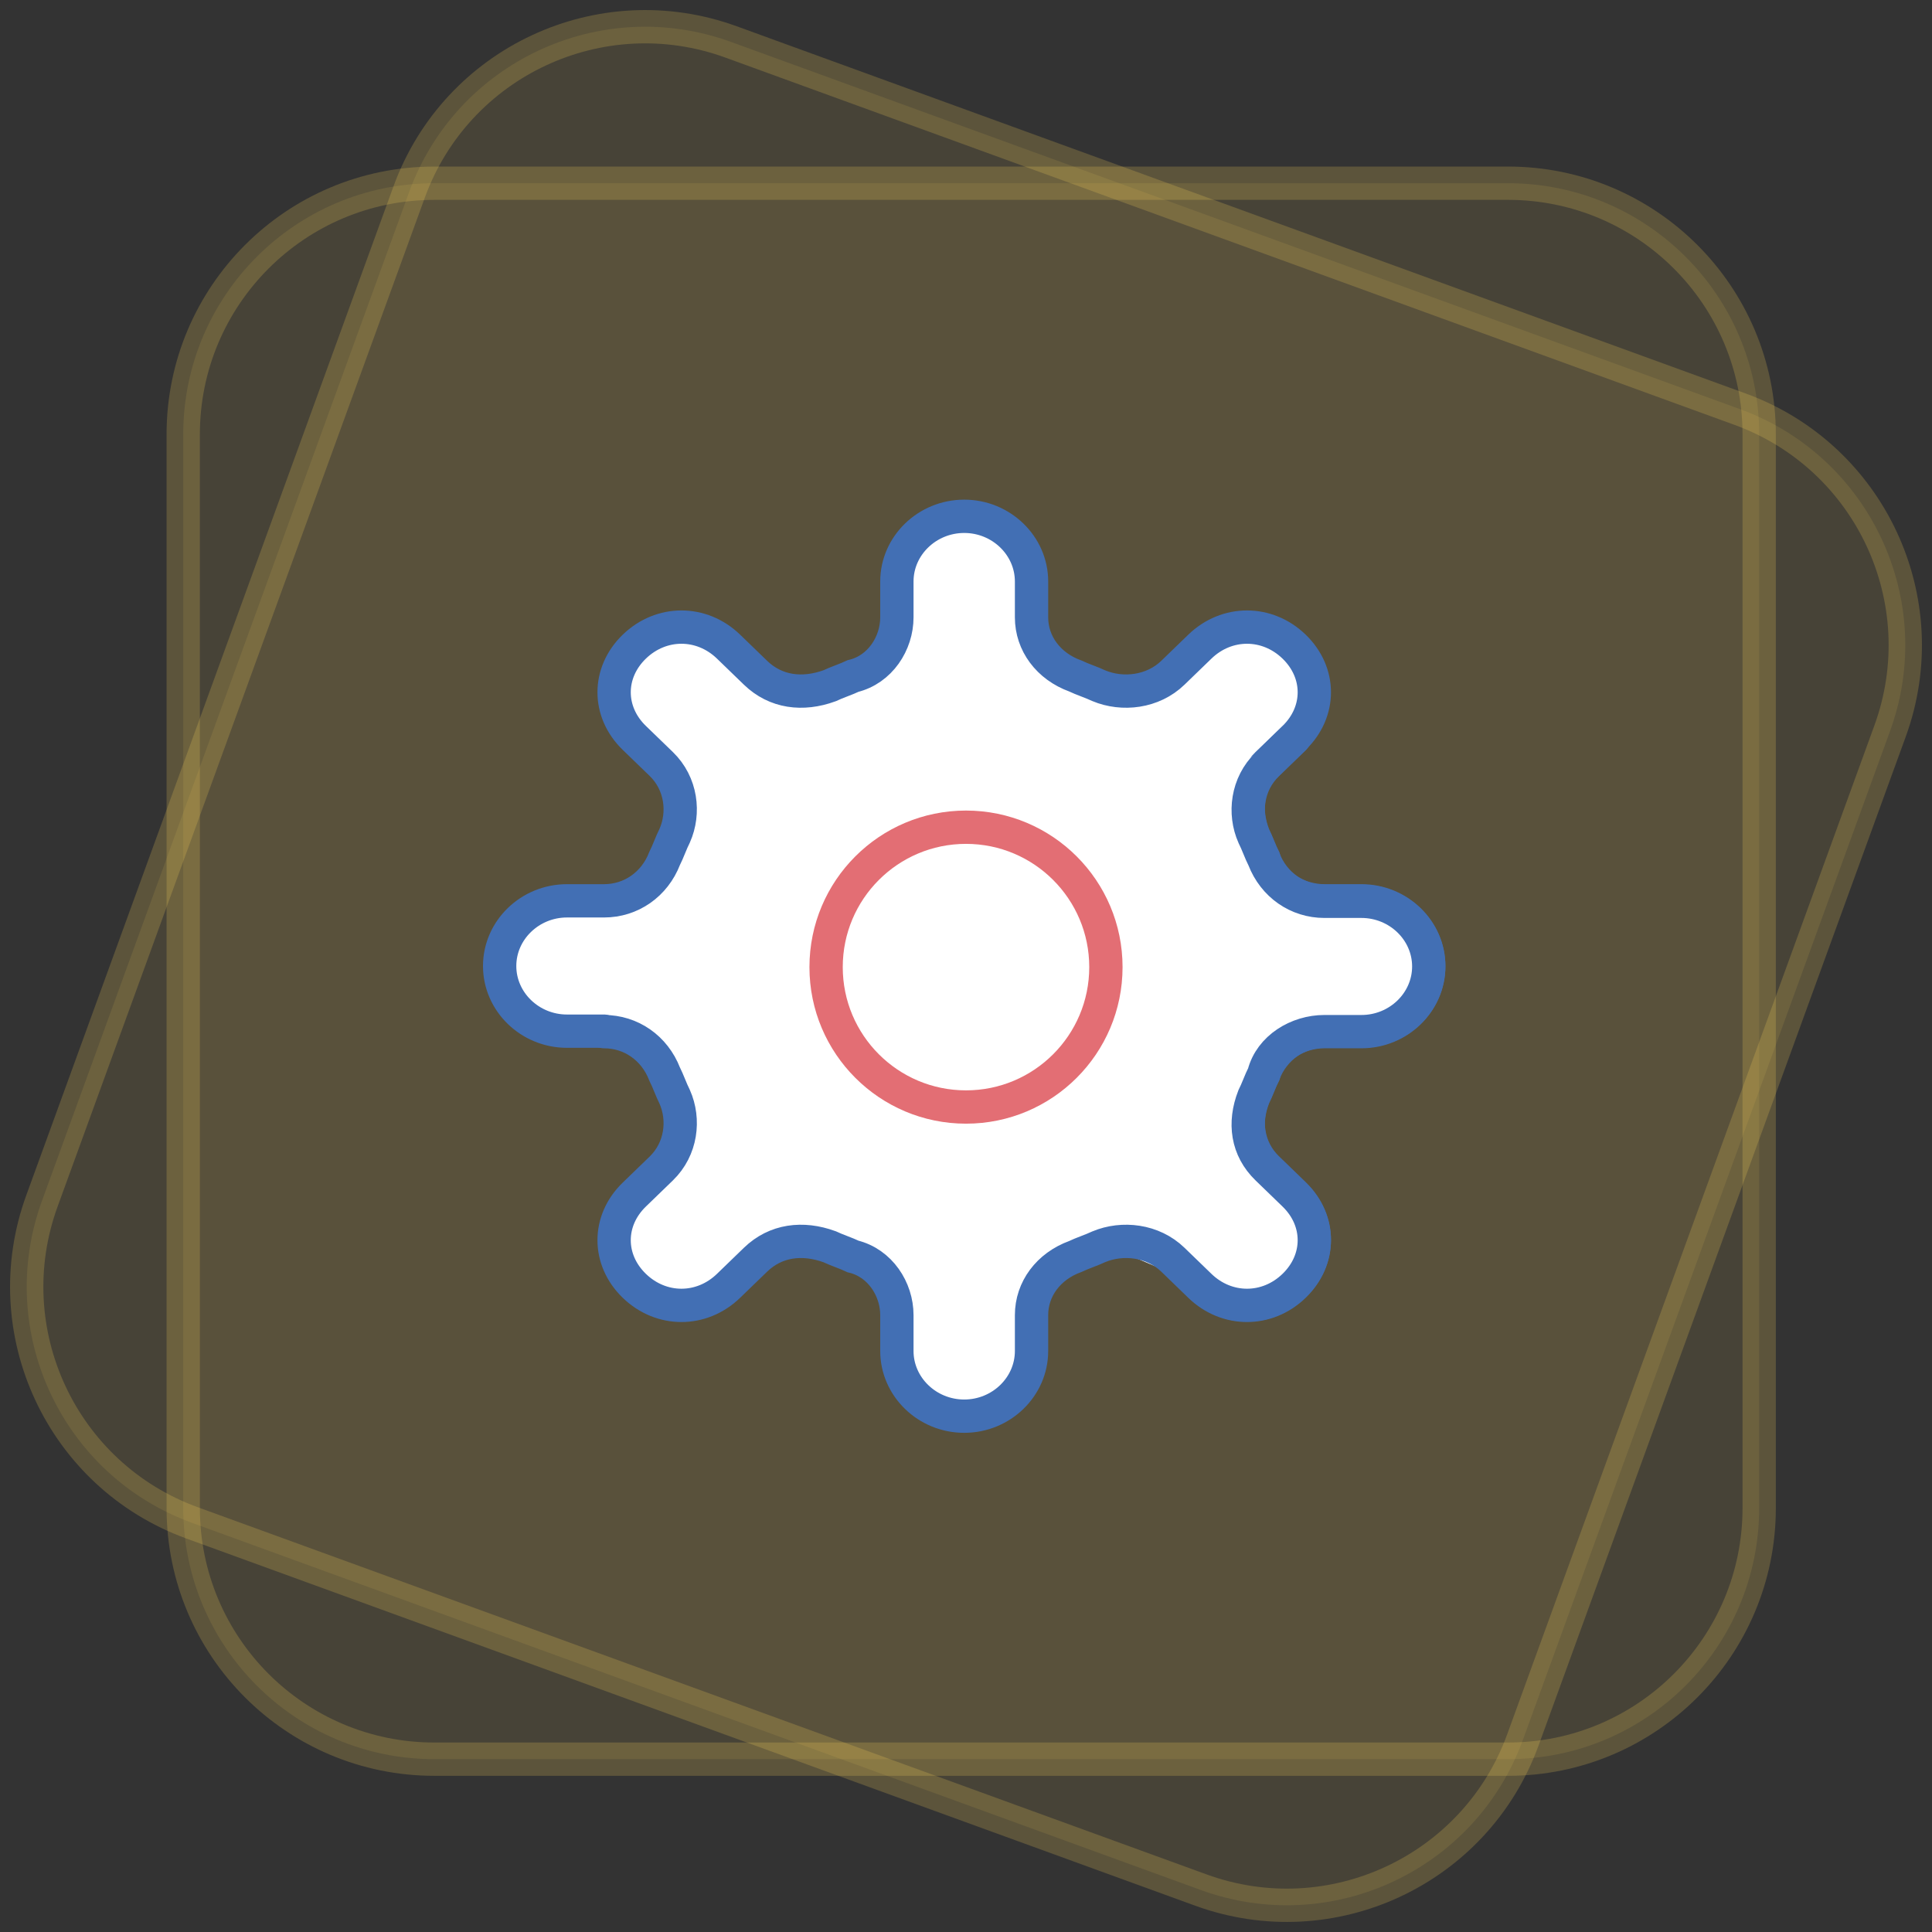 <?xml version="1.0" encoding="UTF-8"?>
<svg width="116px" height="116px" viewBox="0 0 116 116" version="1.1" xmlns="http://www.w3.org/2000/svg" xmlns:xlink="http://www.w3.org/1999/xlink">
    <rect x="0" y="0" width="116" height="116" fill="#333333" stroke="none"/>
    <!-- Generator: Sketch 55.2 (78181) - https://sketchapp.com -->
    <title>bespoke_services_icon</title>
    <desc>Created with Sketch.</desc>
    <g id="Page-1" stroke="none" stroke-width="1" fill="none" fill-rule="evenodd">
        <g id="09_Homepage" transform="translate(-1003, -2099)" stroke-width="2">
            <g id="bespoke_services_icon" transform="translate(999, 2095)">
                <path d="M30.08,15 C21.752,15 15,21.752 15,30.08 L15,94.543 C15,102.872 21.752,109.623 30.08,109.623 L94.543,109.623 C102.872,109.623 109.623,102.872 109.623,94.543 L109.623,30.08 C109.623,21.752 102.872,15 94.543,15 L30.08,15 Z" id="Rectangle-Copy-7" stroke-opacity="0.2" stroke="#FFD75E" fill-opacity="0.1" fill="#FFD75E" transform="translate(62.312, 62.312) rotate(90) translate(-62.312, -62.312) "></path>
                <path d="M29.768,14.688 C21.44,14.688 14.688,21.44 14.688,29.768 L14.688,94.232 C14.688,102.56 21.44,109.312 29.768,109.312 L94.232,109.312 C102.56,109.312 109.312,102.56 109.312,94.232 L109.312,29.768 C109.312,21.44 102.56,14.688 94.232,14.688 L29.768,14.688 Z" id="Rectangle-Copy-7" stroke-opacity="0.2" stroke="#FFD75E" fill-opacity="0.1" fill="#FFD75E" transform="translate(62, 62) rotate(110) translate(-62, -62) "></path>
                <g id="Settings" transform="translate(34, 35)" fill="#FFFFFF">
                    <path d="M42.041,46.174 C43.658,47.74 46.084,47.74 47.701,46.174 C49.318,44.609 49.318,42.261 47.701,40.696 L46.084,39.131 C44.871,37.957 44.669,36.196 45.275,34.827 C45.477,34.435 45.679,33.848 45.882,33.457 C46.488,31.892 47.903,30.913 49.52,30.913 L51.743,30.913 C53.966,30.913 55.785,29.153 55.785,27 L55.785,27 C55.785,24.848 53.966,23.087 51.743,23.087 L49.52,23.087 C47.903,23.087 46.286,22.109 45.882,20.544 C45.679,20.152 45.477,19.565 45.275,19.174 C44.669,17.609 44.871,16.044 46.084,14.87 L47.701,13.305 C49.318,11.739 49.318,9.391 47.701,7.826 C46.084,6.261 43.658,6.261 42.041,7.826 L40.424,9.391 C39.212,10.565 37.392,10.761 35.978,10.174 C35.573,9.978 34.967,9.783 34.563,9.587 C32.946,9 31.935,7.631 31.935,6.065 L31.935,3.913 C31.935,1.761 30.116,0 27.893,0 C25.669,0 23.85,1.761 23.85,3.913 L23.85,6.065 C23.85,7.631 22.84,9.196 21.223,9.587 C20.818,9.783 20.212,9.978 19.808,10.174 C18.191,10.761 16.574,10.565 15.361,9.391 L13.744,7.826 C12.127,6.261 9.702,6.261 8.085,7.826 C6.468,9.391 6.468,11.739 8.085,13.305 L9.702,14.87 C10.915,16.044 11.117,17.805 10.51,19.174 C10.308,19.565 10.106,20.152 9.904,20.544 C9.298,22.109 7.883,23.087 6.266,23.087 L4.042,23.087 C1.819,23.087 0,24.848 0,27 C0,29.153 1.819,30.913 4.042,30.913 L6.266,30.913" id="Shape" stroke="#426FB4" stroke-linecap="round"></path>
                    <path d="M47.701,54.03 L46.084,52.464 C44.871,51.29 44.669,49.529 45.275,48.16 C45.477,47.769 45.679,47.182 45.882,46.79 C46.488,45.225 47.903,44.247 49.52,44.247 L51.743,44.247 C53.966,44.247 55.785,42.486 55.785,40.334 C55.785,38.181 53.966,36.421 51.743,36.421 L49.52,36.421 C47.903,36.421 46.286,35.442 45.882,33.877 C45.679,33.486 45.477,32.899 45.275,32.507 C44.669,30.942 44.871,29.377 46.084,28.203 L47.701,26.638 C49.318,25.073 49.318,22.725 47.701,21.16 C46.084,19.594 43.658,19.594 42.041,21.16 L40.424,22.725 C39.212,23.899 37.392,24.094 35.978,23.507 C35.573,23.312 34.967,23.116 34.563,22.92 C32.946,22.333 31.935,20.964 31.935,19.399 L31.935,17.246 C31.935,15.094 30.116,13.333 27.893,13.333 C25.669,13.333 23.85,15.094 23.85,17.246 L23.85,19.399 C23.85,20.964 22.84,22.529 21.223,22.92 C20.818,23.116 20.212,23.312 19.808,23.507 C18.191,24.094 16.574,23.899 15.361,22.725 L13.744,21.16 C12.127,19.594 9.702,19.594 8.085,21.16 C6.468,22.725 6.468,25.073 8.085,26.638 L9.702,28.203 C10.915,29.377 11.117,31.138 10.51,32.507 C10.308,32.899 10.106,33.486 9.904,33.877 C9.298,35.442 7.883,36.421 6.266,36.421" id="Shape" stroke="#426FB4" stroke-linecap="round" transform="translate(31.026, 33.681) scale(1, -1) translate(-31.026, -33.681) "></path>
                    <circle id="Oval-2" stroke="#E36E74" cx="28" cy="27.067" r="8.4"></circle>
                </g>
            </g>
        </g>
    </g>
</svg>